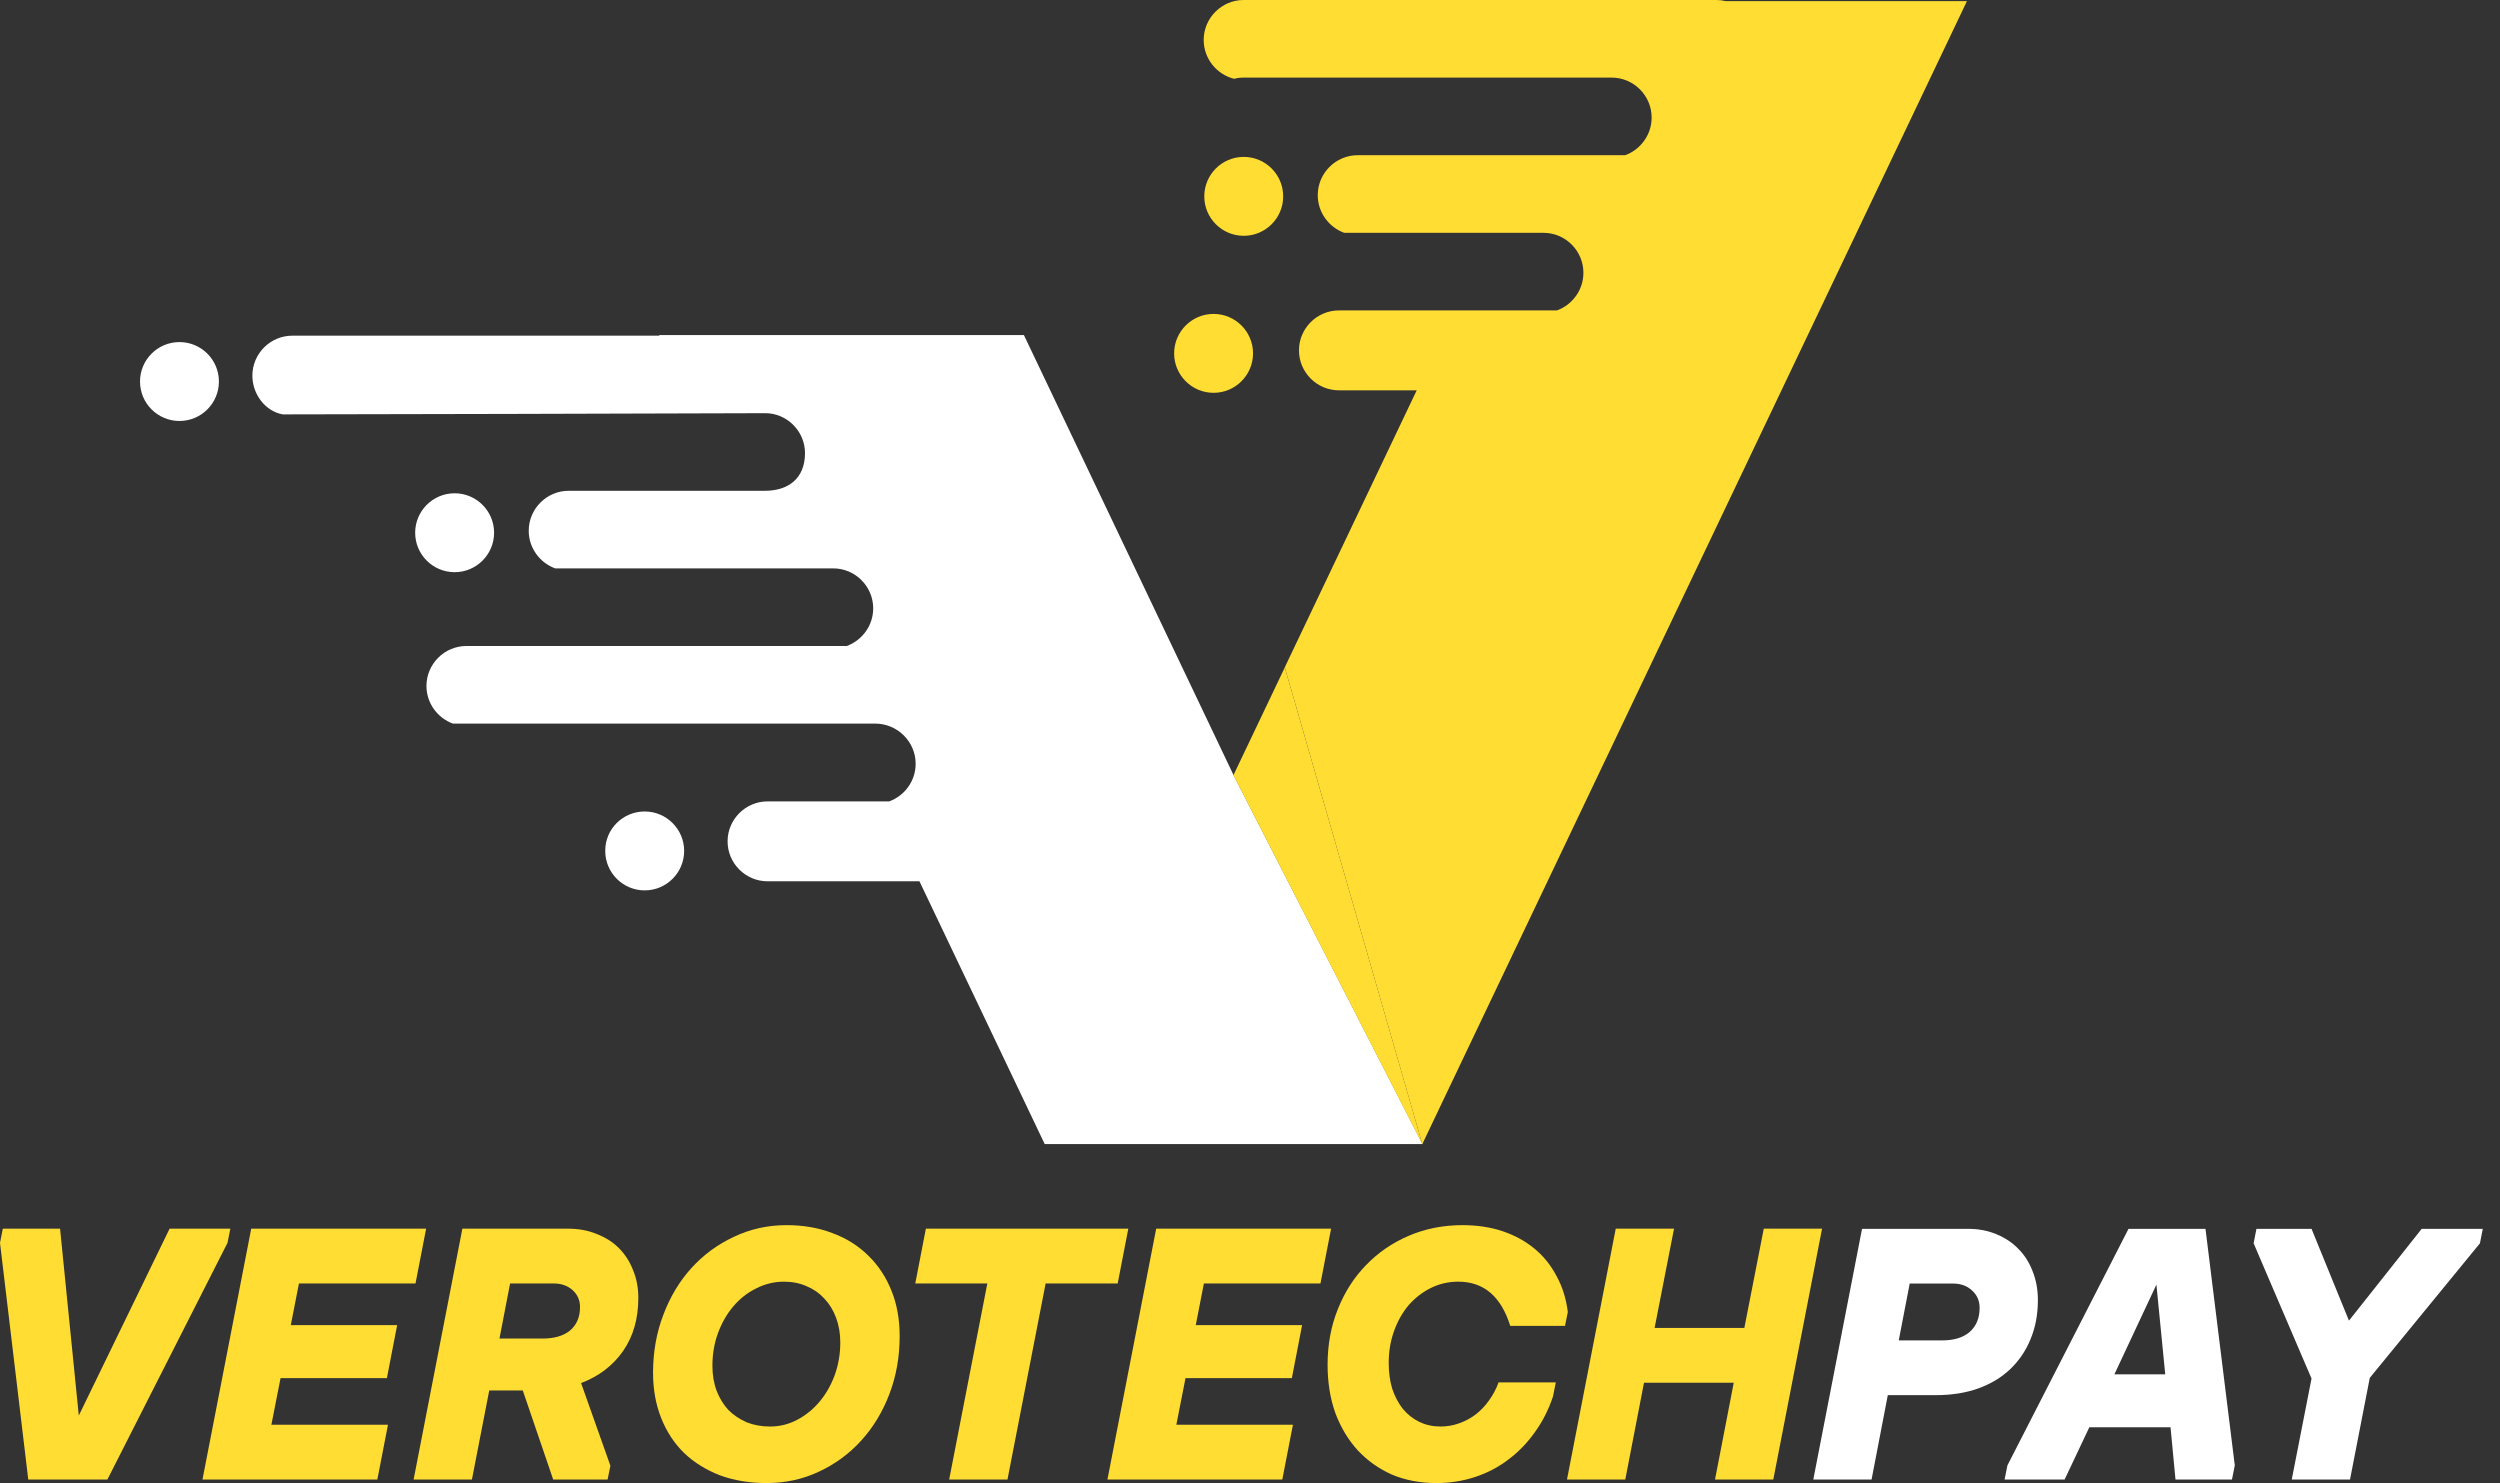<svg width="118" height="70" viewBox="0 0 118 70" fill="none" xmlns="http://www.w3.org/2000/svg">
<rect x="0" y="0" width="118" height="70" fill="#333333" stroke="none"/>
<path fill-rule="evenodd" clip-rule="evenodd" d="M30.43 38.302C31.457 38.302 32.292 39.137 32.292 40.164C32.292 41.192 31.457 42.026 30.43 42.026C29.402 42.026 28.567 41.192 28.567 40.164C28.563 39.132 29.397 38.302 30.43 38.302ZM21.459 23.283C22.486 23.283 23.321 24.117 23.321 25.145C23.321 26.173 22.486 27.007 21.459 27.007C20.431 27.007 19.596 26.173 19.596 25.145C19.596 24.117 20.431 23.283 21.459 23.283ZM8.471 16.146C9.499 16.146 10.333 16.98 10.333 18.008C10.333 19.035 9.499 19.87 8.471 19.87C7.443 19.87 6.609 19.035 6.609 18.008C6.609 16.98 7.443 16.146 8.471 16.146ZM43.219 36.049C43.219 36.864 42.696 37.562 41.97 37.826H36.228C35.191 37.826 34.342 38.675 34.342 39.712C34.342 40.749 35.191 41.597 36.228 41.597H43.398L49.31 54H49.927H66.526H67.143L58.224 36.586L48.329 15.816H31.113L31.127 15.844H13.798C12.761 15.844 11.912 16.692 11.912 17.73C11.912 18.611 12.525 19.413 13.345 19.559C15.311 19.563 32.584 19.516 36.11 19.502C37.147 19.497 37.996 20.351 37.996 21.388C37.996 22.59 37.199 23.165 36.11 23.165H26.842C25.805 23.165 24.956 24.014 24.956 25.051C24.956 25.866 25.48 26.564 26.206 26.828H39.33C40.367 26.828 41.215 27.677 41.215 28.714C41.215 29.529 40.692 30.227 39.966 30.491H22.015C20.978 30.491 20.129 31.339 20.129 32.377C20.129 33.192 20.652 33.89 21.378 34.154H41.329C42.366 34.163 43.219 35.012 43.219 36.049Z" fill="white"/>
<path fill-rule="evenodd" clip-rule="evenodd" d="M57.281 14.817C58.308 14.817 59.143 15.651 59.143 16.679C59.143 17.706 58.308 18.541 57.281 18.541C56.253 18.541 55.419 17.706 55.419 16.679C55.419 15.651 56.253 14.817 57.281 14.817ZM58.704 7.406C59.732 7.406 60.566 8.24 60.566 9.268C60.566 10.296 59.732 11.13 58.704 11.13C57.677 11.13 56.842 10.296 56.842 9.268C56.842 8.24 57.677 7.406 58.704 7.406ZM36.209 19.512C36.864 19.545 37.434 19.917 37.75 20.459C37.439 19.917 36.864 19.545 36.209 19.512ZM67.133 54.001L92.84 0.052H81.445C81.309 0.019 81.163 0 81.012 0H58.7C57.663 0 56.814 0.849 56.814 1.886C56.814 2.767 57.427 3.512 58.247 3.719C58.393 3.682 58.544 3.663 58.7 3.663H76.071C77.109 3.663 77.957 4.511 77.957 5.549C77.957 6.364 77.434 7.062 76.708 7.326H64.083C63.046 7.326 62.198 8.174 62.198 9.211C62.198 10.027 62.721 10.725 63.447 10.989H72.852C73.889 10.989 74.737 11.837 74.737 12.874C74.737 13.69 74.214 14.388 73.488 14.652H63.197C62.16 14.652 61.311 15.5 61.311 16.537C61.311 17.574 62.16 18.423 63.197 18.423H66.869L58.219 36.582L60.642 31.5L67.133 54.001Z" fill="#FFDD33"/>
<path fill-rule="evenodd" clip-rule="evenodd" d="M60.642 31.505L58.219 36.587L67.133 54.001L60.642 31.505Z" fill="#FFDD33"/>
<path d="M0 58.661L0.133 57.994H2.835L3.719 66.815L8.004 57.994H10.872L10.739 58.661L5.069 69.833H1.334L0 58.661Z" fill="#FFDD33"/>
<path d="M11.858 57.994H20.113L19.612 60.579H14.11L13.726 62.546H18.745L18.262 65.047H13.242L12.809 67.249H18.312L17.811 69.833H9.557L11.858 57.994Z" fill="#FFDD33"/>
<path d="M21.824 57.994H26.827C27.316 57.994 27.761 58.077 28.161 58.244C28.572 58.4 28.922 58.622 29.212 58.911C29.5 59.2 29.723 59.545 29.878 59.945C30.045 60.345 30.129 60.784 30.129 61.262C30.129 62.24 29.89 63.074 29.412 63.764C28.934 64.453 28.272 64.959 27.427 65.281L28.811 69.183L28.678 69.833H26.11L24.676 65.631H23.092L22.275 69.833H19.523L21.824 57.994ZM23.575 63.18H25.61C26.166 63.18 26.599 63.052 26.91 62.796C27.222 62.53 27.377 62.163 27.377 61.696C27.377 61.373 27.261 61.107 27.027 60.895C26.794 60.684 26.493 60.579 26.127 60.579H24.076L23.575 63.18Z" fill="#FFDD33"/>
<path d="M36.177 70C35.377 70 34.643 69.878 33.976 69.633C33.32 69.377 32.759 69.027 32.292 68.583C31.825 68.127 31.463 67.577 31.208 66.932C30.952 66.287 30.824 65.576 30.824 64.797C30.824 63.819 30.985 62.907 31.308 62.063C31.63 61.207 32.075 60.467 32.642 59.845C33.209 59.222 33.876 58.733 34.643 58.377C35.41 58.011 36.238 57.827 37.127 57.827C37.928 57.827 38.656 57.955 39.312 58.211C39.968 58.455 40.529 58.811 40.996 59.278C41.463 59.734 41.824 60.284 42.08 60.929C42.336 61.562 42.464 62.274 42.464 63.063C42.464 64.041 42.302 64.953 41.98 65.798C41.658 66.643 41.213 67.376 40.646 67.999C40.079 68.622 39.412 69.111 38.645 69.466C37.889 69.822 37.066 70 36.177 70ZM37.011 60.495C36.544 60.495 36.105 60.601 35.694 60.812C35.282 61.012 34.921 61.296 34.61 61.663C34.309 62.018 34.07 62.435 33.892 62.913C33.715 63.391 33.626 63.908 33.626 64.464C33.626 64.897 33.692 65.292 33.826 65.648C33.959 65.993 34.143 66.293 34.376 66.548C34.621 66.793 34.91 66.987 35.243 67.132C35.577 67.265 35.944 67.332 36.344 67.332C36.8 67.332 37.228 67.226 37.628 67.015C38.028 66.804 38.378 66.52 38.678 66.165C38.978 65.809 39.218 65.392 39.395 64.914C39.573 64.425 39.662 63.908 39.662 63.363C39.662 62.941 39.596 62.552 39.462 62.196C39.329 61.84 39.145 61.54 38.912 61.296C38.678 61.04 38.4 60.845 38.078 60.712C37.756 60.567 37.4 60.495 37.011 60.495Z" fill="#FFDD33"/>
<path d="M46.602 60.579H43.201L43.701 57.994H53.256L52.755 60.579H49.354L47.553 69.833H44.801L46.602 60.579Z" fill="#FFDD33"/>
<path d="M54.572 57.994H62.827L62.326 60.579H56.823L56.44 62.546H61.459L60.976 65.047H55.956L55.523 67.249H61.026L60.525 69.833H52.271L54.572 57.994Z" fill="#FFDD33"/>
<path d="M67.798 70C67.031 70 66.33 69.867 65.697 69.6C65.074 69.322 64.535 68.938 64.079 68.449C63.635 67.96 63.284 67.376 63.029 66.698C62.784 66.009 62.662 65.248 62.662 64.414C62.662 63.469 62.823 62.596 63.145 61.796C63.468 60.984 63.913 60.289 64.48 59.711C65.046 59.122 65.719 58.661 66.497 58.327C67.275 57.994 68.12 57.827 69.032 57.827C69.721 57.827 70.349 57.922 70.916 58.111C71.483 58.3 71.983 58.572 72.417 58.928C72.85 59.283 73.201 59.717 73.467 60.228C73.745 60.729 73.923 61.296 74.001 61.929L73.868 62.58H71.283C70.849 61.19 70.032 60.495 68.832 60.495C68.365 60.495 67.931 60.595 67.531 60.795C67.131 60.995 66.781 61.268 66.481 61.612C66.192 61.957 65.964 62.363 65.797 62.83C65.63 63.297 65.547 63.797 65.547 64.331C65.547 64.775 65.602 65.181 65.713 65.548C65.836 65.915 66.002 66.231 66.214 66.498C66.436 66.765 66.697 66.971 66.997 67.115C67.298 67.26 67.631 67.332 67.998 67.332C68.298 67.332 68.587 67.282 68.865 67.182C69.154 67.082 69.415 66.943 69.649 66.765C69.893 66.576 70.105 66.354 70.282 66.098C70.471 65.842 70.621 65.559 70.733 65.248H73.434L73.301 65.915C73.089 66.548 72.8 67.115 72.433 67.615C72.078 68.116 71.661 68.544 71.183 68.9C70.716 69.255 70.194 69.528 69.615 69.717C69.037 69.906 68.431 70 67.798 70Z" fill="#FFDD33"/>
<path d="M76.263 57.994H79.014L78.097 62.68H82.333L83.25 57.994H86.001L83.7 69.833H80.949L81.833 65.264H77.597L76.713 69.833H73.962L76.263 57.994Z" fill="#FFDD33"/>
<path d="M87.888 58.001H92.888C93.377 58.001 93.821 58.084 94.221 58.251C94.632 58.418 94.982 58.651 95.271 58.951C95.56 59.24 95.782 59.59 95.938 60.001C96.104 60.412 96.188 60.867 96.188 61.367C96.188 62.045 96.071 62.662 95.838 63.217C95.615 63.762 95.293 64.234 94.871 64.634C94.46 65.023 93.96 65.323 93.371 65.534C92.782 65.745 92.121 65.85 91.388 65.85H89.105L88.338 69.833H85.588L87.888 58.001ZM89.621 63.267H91.671C92.227 63.267 92.66 63.134 92.971 62.867C93.282 62.59 93.438 62.212 93.438 61.734C93.438 61.401 93.321 61.129 93.088 60.917C92.854 60.695 92.554 60.584 92.188 60.584H90.138L89.621 63.267Z" fill="white"/>
<path d="M94.75 69.167L100.466 58.001H104.099L105.482 69.167L105.349 69.833H102.683L102.449 67.367H98.616L97.45 69.833H94.617L94.75 69.167ZM102.199 64.867L101.783 60.634L99.8 64.867H102.199Z" fill="white"/>
<path d="M109.104 65.067L106.371 58.684L106.504 58.001H109.104L110.871 62.334L114.304 58.001H117.187L117.053 58.684C115.023 61.164 113.884 62.554 111.854 65.034L110.921 69.833H108.171L109.104 65.067Z" fill="white"/>
</svg>
